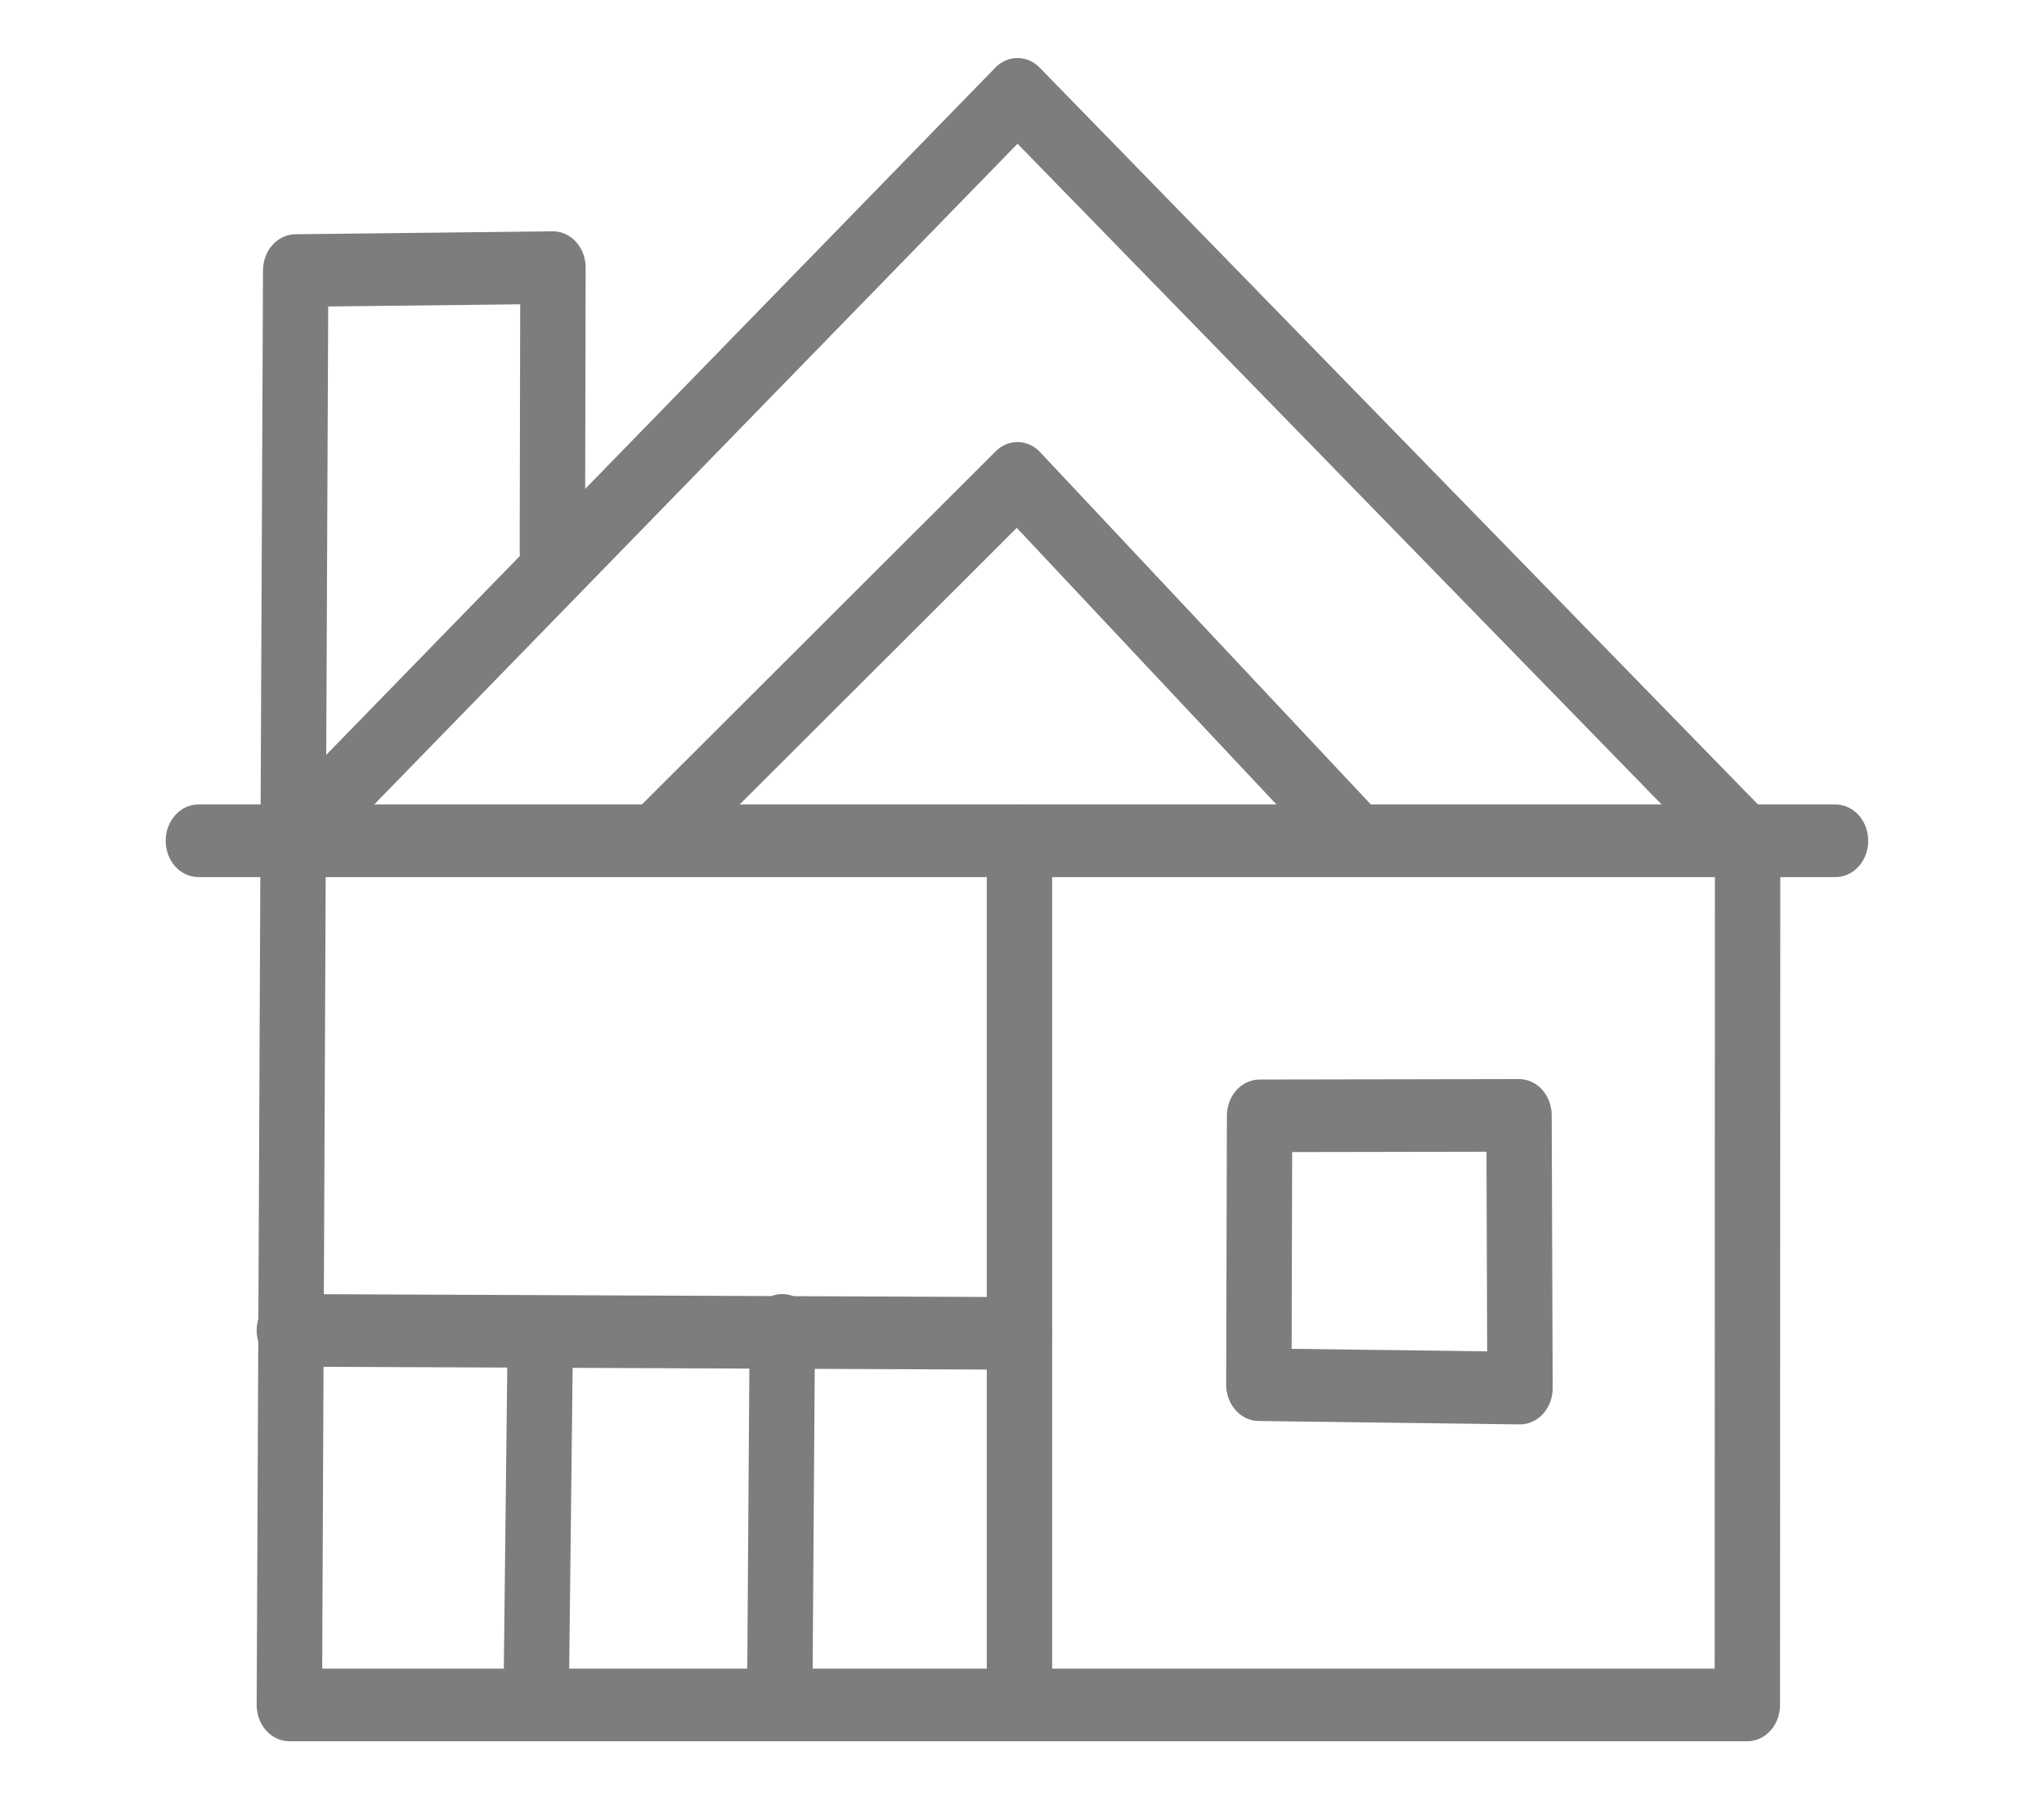 <?xml version="1.0" encoding="UTF-8" standalone="no"?> <svg xmlns="http://www.w3.org/2000/svg" xmlns:xlink="http://www.w3.org/1999/xlink" xmlns:serif="http://www.serif.com/" width="100%" height="100%" viewBox="0 0 308 272" xml:space="preserve" style="fill-rule:evenodd;clip-rule:evenodd;stroke-linecap:round;stroke-linejoin:round;stroke-miterlimit:1.5;"> <g transform="matrix(0.696,0,0,0.696,-1756.29,-566.894)"> <g transform="matrix(0.614,0,0,0.682,1476.94,521.432)"> <path d="M1774.29,696.667L2351.56,696.667" style="fill:none;stroke:rgb(125,125,125);stroke-width:23.05px;"></path> </g> <g transform="matrix(0.614,0,0,0.682,1476.94,521.432)"> <path d="M1899.11,604.717L1899.32,514.692L1808.6,515.623L1806.37,971.036L2320.47,971.036L2320.56,697.451L2063.12,459.665L1807.7,695.882" style="fill:none;stroke:rgb(125,125,125);stroke-width:23.05px;"></path> </g> <g transform="matrix(0.614,0,0,0.682,1476.94,521.432)"> <path d="M1935.09,696.667L2063.12,581.596L2183.09,696.667" style="fill:none;stroke:rgb(125,125,125);stroke-width:23.05px;"></path> </g> <g transform="matrix(0.614,0,0,0.682,1476.94,521.432)"> <path d="M2063.81,696.667L2063.81,971.036" style="fill:none;stroke:rgb(125,125,125);stroke-width:23.05px;"></path> </g> <g transform="matrix(0.614,0,0,0.682,1476.94,521.432)"> <path d="M1806.37,852.106L2063.81,853.073" style="fill:none;stroke:rgb(125,125,125);stroke-width:23.05px;"></path> </g> <g transform="matrix(0.614,0,0,0.682,1476.94,521.432)"> <path d="M1894.87,853.073L1893.37,971.036" style="fill:none;stroke:rgb(125,125,125);stroke-width:23.05px;"></path> </g> <g transform="matrix(0.614,0,0,0.682,1476.94,521.432)"> <path d="M1980.19,852.106L1979.27,971.036" style="fill:none;stroke:rgb(125,125,125);stroke-width:23.05px;"></path> </g> <g transform="matrix(0.614,0,0,0.682,1476.94,521.432)"> <path d="M2148.48,783.994L2239.96,783.852L2240.3,870.437L2148.22,869.357L2148.48,783.994Z" style="fill:none;stroke:rgb(125,125,125);stroke-width:23.05px;"></path> </g> </g> </svg> 